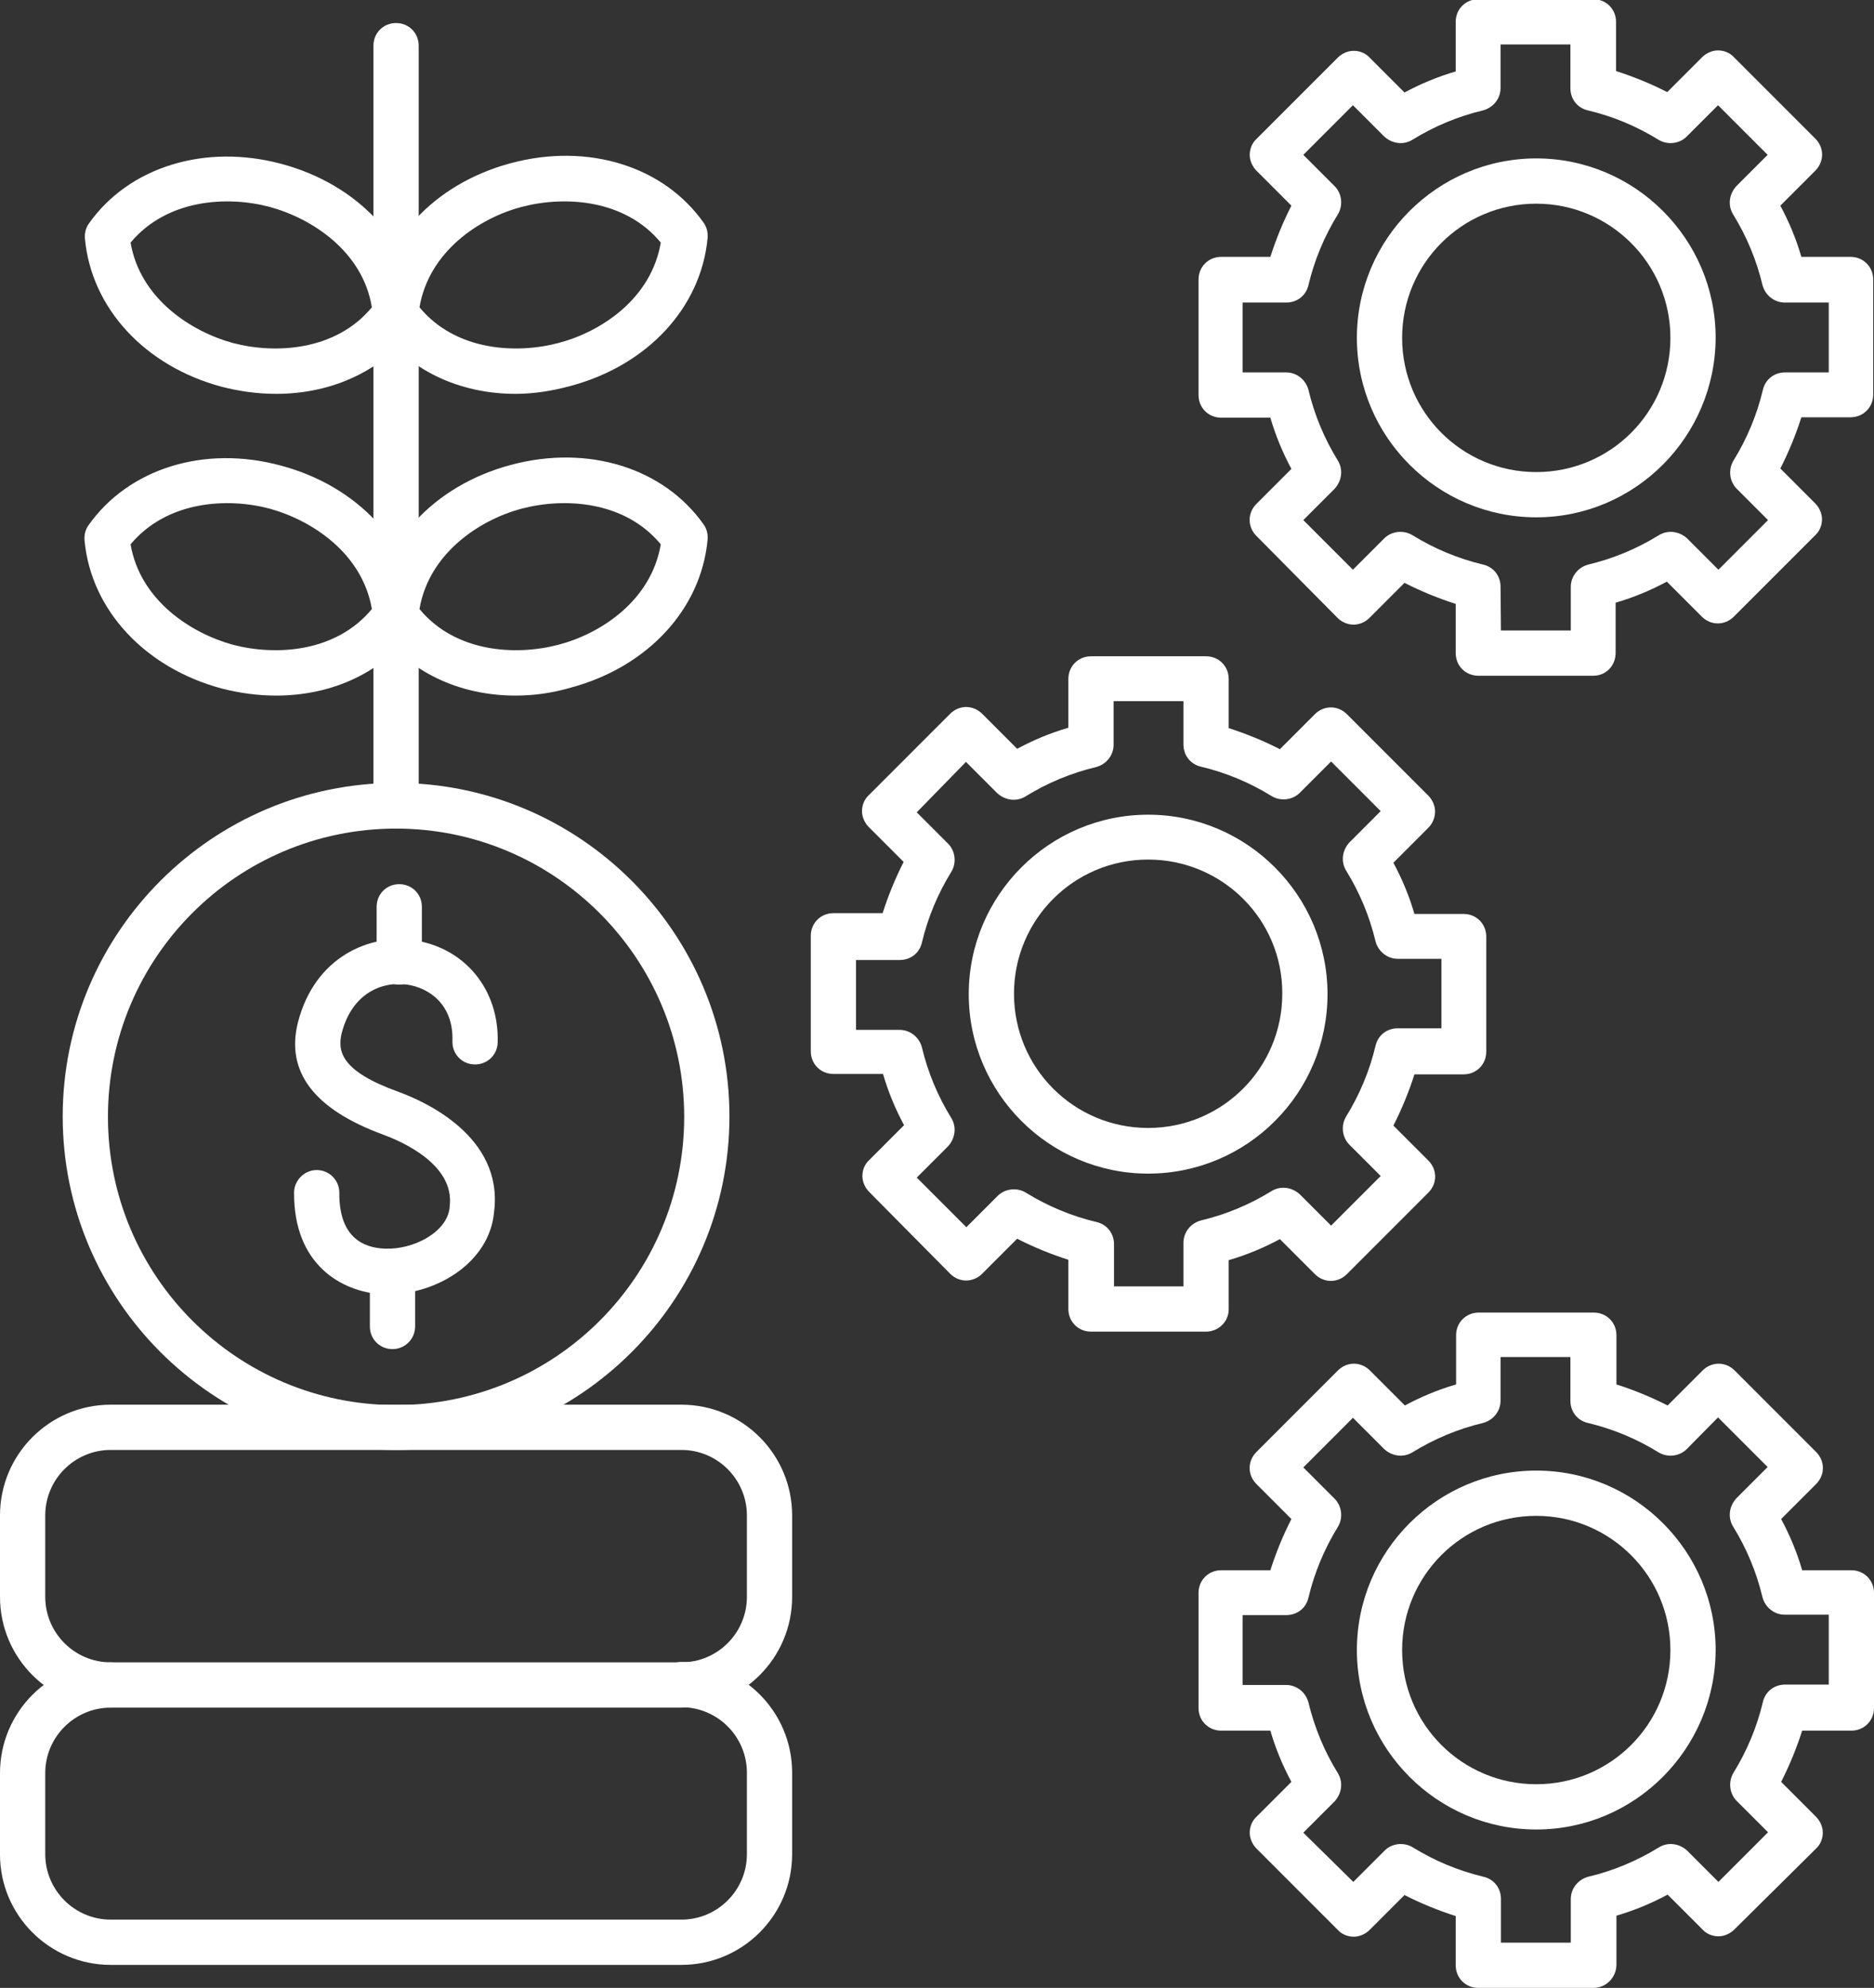 <?xml version="1.0" encoding="utf-8"?>
<!-- Generator: Adobe Illustrator 28.0.0, SVG Export Plug-In . SVG Version: 6.00 Build 0)  -->
<svg version="1.1" id="Layer_1" xmlns="http://www.w3.org/2000/svg" xmlns:xlink="http://www.w3.org/1999/xlink" x="0px" y="0px"
	 viewBox="0 0 472.2 500.7" style="enable-background:new 0 0 472.2 500.7;" xml:space="preserve">
<rect x="0" y="0" width="472.2" height="500.7" fill="#333333" stroke="none"/>
<style type="text/css">
	.st0{fill:#FFFFFF;}
</style>
<g>
	<path class="st0" d="M99.8,365.2c-46.3,0-84-37.7-84-84s37.7-84,84-84s84,37.7,84,84S146.1,365.2,99.8,365.2z M99.8,208.7
		c-40.1,0-72.6,32.5-72.6,72.6s32.5,72.6,72.6,72.6s72.6-32.5,72.6-72.6C172.4,241.3,139.8,208.7,99.8,208.7z"/>
	<path class="st0" d="M100.6,248c-3.2,0-5.7-2.5-5.7-5.7v-13.9c0-3.2,2.5-5.7,5.7-5.7c3.2,0,5.7,2.5,5.7,5.7v13.9
		C106.3,245.4,103.8,248,100.6,248z"/>
	<path class="st0" d="M98.9,339.8c-3.2,0-5.7-2.5-5.7-5.7v-13.9c0-3.2,2.5-5.7,5.7-5.7c3.2,0,5.7,2.5,5.7,5.7v13.9
		C104.6,337.2,102.1,339.8,98.9,339.8z"/>
	<path class="st0" d="M97.8,326h-1.4c-10.4-0.6-22.4-7.5-22.3-25.6c0-3.1,2.6-5.7,5.7-5.7c3.2,0,5.7,2.6,5.7,5.7
		c-0.1,11.3,6.1,13.9,11.5,14.1c7.1,0.3,15.7-4.1,16.3-10.4v-0.2c1.4-10.7-12.4-16.5-16.7-18.1c-17.5-6.4-24.7-15.9-21.5-28.4
		c4.3-16.5,18.1-22.2,29.1-20.6c13,1.9,21.6,12.5,21.2,25.8c-0.1,3.2-2.7,5.6-5.9,5.5s-5.6-2.7-5.5-5.9c0.3-9.2-5.9-13.4-11.4-14.2
		c-5.9-0.9-13.8,1.8-16.5,12.2c-1.1,4.6-0.2,9.6,14.3,14.8c6.3,2.3,26.5,11.1,24.1,30.2C123.4,318,110,326,97.8,326L97.8,326z"/>
	<path class="st0" d="M171.7,494.9H27.9C12.5,494.9,0,482.4,0,467.1v-20.5c0-15.4,12.5-27.9,27.9-27.9c3.2,0,5.7,2.5,5.7,5.7
		c0,3.2-2.5,5.7-5.7,5.7c-9.1,0-16.5,7.4-16.5,16.5V467c0,9.1,7.4,16.5,16.5,16.5h143.8c9.1,0,16.5-7.4,16.5-16.5v-20.5
		c0-9.1-7.4-16.5-16.5-16.5c-3.2,0-5.7-2.5-5.7-5.7c0-3.2,2.5-5.7,5.7-5.7c15.4,0,27.9,12.5,27.9,27.9v20.5
		C199.6,482.4,187.1,494.9,171.7,494.9L171.7,494.9z"/>
	<path class="st0" d="M171.7,430.1H27.9C12.5,430.1,0,417.6,0,402.2v-20.5c0-15.4,12.5-27.9,27.9-27.9h143.8
		c15.4,0,27.9,12.5,27.9,27.9v20.5C199.6,417.6,187.1,430.1,171.7,430.1L171.7,430.1z M27.9,365.2c-9.1,0-16.5,7.4-16.5,16.5v20.5
		c0,9.1,7.4,16.5,16.5,16.5h143.8c9.1,0,16.5-7.4,16.5-16.5v-20.5c0-9.1-7.4-16.5-16.5-16.5H27.9z"/>
	<path class="st0" d="M99.8,208.7c-3.2,0-5.7-2.5-5.7-5.7V11.5c0-3.2,2.5-5.7,5.7-5.7c3.2,0,5.7,2.5,5.7,5.7v191.6
		C105.5,206.2,103,208.7,99.8,208.7L99.8,208.7z"/>
	<path class="st0" d="M69.6,99.2c-4.6,0-9.1-0.6-13.8-1.8C36.5,92.2,23,77.6,21.4,60.1c-0.1-1.4,0.2-2.7,1-3.8
		C32.5,42,51.7,36.1,71,41.3c19.3,5.2,32.9,19.8,34.5,37.3c0.1,1.4-0.2,2.7-1,3.8C96.7,93.2,83.9,99.2,69.6,99.2L69.6,99.2z
		 M32.9,61.1c2.4,14.1,15.2,22.4,25.8,25.3c10.7,2.8,25.9,2,35-9c-2.3-14.1-15.1-22.4-25.8-25.3C57.3,49.3,42.1,50.1,32.9,61.1
		L32.9,61.1z"/>
	<path class="st0" d="M129.9,99.2c-14.2,0-27.1-6-34.7-17c-0.8-1.1-1.1-2.5-1-3.8c1.6-17.5,15.1-32.1,34.5-37.3s38.5,0.7,48.6,15
		c0.8,1.1,1.1,2.5,1,3.8c-1.6,17.5-15.1,32.1-34.5,37.3C139,98.5,134.4,99.2,129.9,99.2L129.9,99.2z M105.7,77.4
		c9.1,11,24.3,11.8,35,9c10.7-2.8,23.4-11.1,25.8-25.3c-9.1-11-24.3-11.8-35-9C120.8,54.9,108.1,63.3,105.7,77.4z"/>
	<path class="st0" d="M69.6,175.2c-4.6,0-9.1-0.6-13.8-1.8c-19.3-5.2-32.9-19.8-34.5-37.3c-0.1-1.4,0.2-2.7,1-3.8
		c10.1-14.3,29.2-20.3,48.6-15c19.3,5.2,32.9,19.8,34.5,37.3c0.1,1.4-0.2,2.7-1,3.8C96.7,169.2,83.9,175.2,69.6,175.2L69.6,175.2z
		 M32.9,137.1c2.4,14.1,15.2,22.4,25.8,25.3c10.7,2.8,25.9,2,35-9c-2.4-14.1-15.2-22.4-25.8-25.3C57.3,125.3,42.1,126.1,32.9,137.1z
		"/>
	<path class="st0" d="M129.9,175.2c-14.2,0-27.1-6-34.7-17c-0.8-1.1-1.1-2.5-1-3.8c1.6-17.5,15.1-32.1,34.5-37.3s38.5,0.7,48.6,15
		c0.8,1.1,1.1,2.5,1,3.8c-1.6,17.5-15.1,32.1-34.5,37.3C139,174.6,134.4,175.2,129.9,175.2L129.9,175.2z M105.7,153.4
		c9.1,11,24.3,11.8,35,9c10.7-2.8,23.4-11.1,25.8-25.3c-9.1-11-24.3-11.8-35-9C120.9,130.9,108.1,139.3,105.7,153.4z"/>
	<path class="st0" d="M303.9,335.4h-29c-3.2,0-5.7-2.5-5.7-5.7v-12.4c-4.4-1.4-8.8-3.2-12.9-5.3l-8.8,8.8c-2.3,2.3-5.8,2.3-8.1,0
		L219,300.2c-1-1-1.7-2.5-1.7-4c0-1.5,0.6-3,1.7-4l8.8-8.8c-2.2-4.1-4-8.4-5.3-12.9H210c-3.2,0-5.7-2.5-5.7-5.7l0-29.1
		c0-3.2,2.5-5.7,5.7-5.7h12.4c1.4-4.4,3.2-8.8,5.3-12.9l-8.8-8.8c-1-1-1.7-2.5-1.7-4c0-1.5,0.6-3,1.7-4l20.5-20.5
		c2.3-2.3,5.8-2.3,8.1,0l8.8,8.8c4.1-2.2,8.4-4,12.9-5.3V171c0-3.2,2.5-5.7,5.7-5.7h29c3.2,0,5.7,2.5,5.7,5.7v12.4
		c4.4,1.4,8.8,3.2,12.9,5.3l8.8-8.8c2.3-2.3,5.8-2.3,8.1,0l20.5,20.5c1,1,1.7,2.5,1.7,4c0,1.5-0.6,3-1.7,4.1l-8.8,8.8
		c2.2,4.1,4,8.4,5.3,12.9h12.4c3.2,0,5.7,2.5,5.7,5.7v29c0,3.2-2.5,5.7-5.7,5.7l-12.4,0c-1.4,4.4-3.2,8.8-5.3,12.9l8.8,8.8
		c2.3,2.3,2.3,5.8,0,8.1l-20.5,20.5c-2.3,2.3-5.8,2.3-8.1,0l-8.8-8.8c-4.1,2.2-8.4,4-12.9,5.3v12.4
		C309.6,332.9,307,335.4,303.9,335.4L303.9,335.4z M280.6,324h17.6v-11c0-2.6,1.8-4.9,4.4-5.6c6.3-1.5,12.3-4,17.8-7.4
		c2.3-1.4,5.1-1,7.1,0.8l7.9,7.9l12.5-12.5l-7.9-7.9c-1.8-1.8-2.2-4.8-0.8-7.1c3.4-5.5,5.9-11.5,7.4-17.8c0.6-2.6,2.8-4.4,5.6-4.4
		h11v-17.5h-11c-2.6,0-4.9-1.8-5.6-4.4c-1.5-6.3-4-12.3-7.4-17.8c-1.4-2.3-1-5.1,0.8-7.1l7.9-7.9l-12.5-12.5l-7.9,7.9
		c-1.8,1.8-4.8,2.2-7.1,0.8c-5.5-3.4-11.5-5.9-17.8-7.4c-2.6-0.6-4.4-2.8-4.4-5.6v-10.9h-17.6v11c0,2.6-1.8,4.9-4.4,5.6
		c-6.3,1.5-12.3,4-17.8,7.4c-2.3,1.4-5.1,1-7.1-0.8l-7.9-7.9L231,204.6l7.9,7.9c1.8,1.8,2.2,4.8,0.8,7.1c-3.4,5.5-5.9,11.5-7.4,17.8
		c-0.6,2.6-2.8,4.4-5.6,4.4h-11v17.6h11c2.6,0,4.9,1.8,5.6,4.4c1.5,6.3,4,12.3,7.4,17.8c1.4,2.3,1,5.1-0.8,7.1l-7.9,7.9l12.5,12.5
		l7.9-7.9c1.8-1.8,4.8-2.2,7.1-0.8c5.5,3.4,11.5,5.9,17.8,7.4c2.6,0.6,4.4,2.8,4.4,5.6V324z"/>
	<path class="st0" d="M289.3,295.6c-24.9,0-45.2-20.3-45.2-45.2c0-24.9,20.3-45.2,45.2-45.2c24.9,0,45.2,20.3,45.2,45.2
		C334.5,275.3,314.3,295.6,289.3,295.6z M289.3,216.5c-18.7,0-33.8,15.1-33.8,33.8s15.1,33.8,33.8,33.8s33.8-15.1,33.8-33.8
		C323.2,231.6,308,216.5,289.3,216.5z"/>
	<path class="st0" d="M401.5,500.7h-29c-3.2,0-5.7-2.5-5.7-5.7v-12.4c-4.4-1.4-8.8-3.2-12.9-5.3l-8.8,8.8c-1,1-2.5,1.7-4,1.7
		c-1.5,0-3-0.6-4-1.7l-20.5-20.5c-1-1-1.7-2.5-1.7-4c0-1.5,0.6-3,1.7-4l8.8-8.8c-2.2-4.1-4-8.4-5.3-12.9h-12.4
		c-3.2,0-5.7-2.5-5.7-5.7v-29c0-3.2,2.5-5.7,5.7-5.7h12.4c1.4-4.4,3.2-8.8,5.3-12.9l-8.8-8.8c-2.3-2.3-2.3-5.8,0-8.1l20.5-20.5
		c2.3-2.3,5.8-2.3,8.1,0l8.8,8.8c4.1-2.2,8.4-4,12.9-5.3v-12.4c0-3.2,2.5-5.7,5.7-5.7h29c3.2,0,5.7,2.5,5.7,5.7v12.4
		c4.4,1.4,8.8,3.2,12.9,5.3l8.8-8.8c2.3-2.3,5.8-2.3,8.1,0l20.5,20.5c2.3,2.3,2.3,5.8,0,8.1l-8.8,8.8c2.2,4.1,4,8.4,5.3,12.9h12.4
		c3.2,0,5.7,2.5,5.7,5.7v29c0,3.2-2.5,5.7-5.7,5.7h-12.4c-1.4,4.4-3.2,8.8-5.3,12.9l8.8,8.8c1,1,1.7,2.5,1.7,4c0,1.5-0.6,3-1.7,4
		L437,486c-1,1-2.5,1.7-4,1.7c-1.5,0-3-0.6-4-1.7l-8.8-8.8c-4.1,2.2-8.4,4-12.9,5.3V495C407.2,498.1,404.7,500.7,401.5,500.7
		L401.5,500.7z M378.2,489.3h17.6v-11c0-2.6,1.8-4.9,4.4-5.6c6.3-1.5,12.3-4,17.8-7.4c2.3-1.4,5.1-1,7.1,0.8l7.9,7.9l12.5-12.5
		l-7.9-7.9c-1.8-1.8-2.2-4.8-0.8-7.1c3.4-5.5,5.9-11.5,7.4-17.8c0.6-2.6,2.8-4.4,5.6-4.4h11v-17.6h-11.1c-2.6,0-4.9-1.8-5.6-4.4
		c-1.5-6.3-4-12.3-7.4-17.8c-1.4-2.3-1-5.1,0.8-7.1l7.9-7.9l-12.5-12.5L425,365c-1.8,1.8-4.8,2.2-7.1,0.8
		c-5.5-3.4-11.5-5.9-17.8-7.4c-2.6-0.6-4.4-2.8-4.4-5.6v-11h-17.6v11c0,2.6-1.8,4.9-4.4,5.6c-6.3,1.5-12.3,4-17.8,7.4
		c-2.3,1.4-5.1,1-7.1-0.8l-7.9-7.9l-12.5,12.5l7.9,7.9c1.8,1.8,2.2,4.8,0.8,7.1c-3.4,5.5-5.9,11.5-7.4,17.8
		c-0.6,2.6-2.8,4.4-5.6,4.4h-11v17.6h11c2.6,0,4.9,1.8,5.6,4.4c1.5,6.3,4,12.3,7.4,17.8c1.4,2.3,1,5.1-0.8,7.1l-7.9,7.9L341,474
		l7.9-7.9c1.8-1.8,4.8-2.2,7.1-0.8c5.5,3.4,11.5,5.9,17.8,7.4c2.6,0.6,4.4,2.8,4.4,5.6L378.2,489.3z"/>
	<path class="st0" d="M387.1,460.8c-24.9,0-45.2-20.3-45.2-45.2c0-24.9,20.3-45.2,45.2-45.2c24.9,0,45.2,20.3,45.2,45.2
		C432.2,440.5,412,460.8,387.1,460.8z M387.1,381.8c-18.7,0-33.8,15.1-33.8,33.8s15.1,33.8,33.8,33.8s33.8-15.1,33.8-33.8
		S405.7,381.8,387.1,381.8z"/>
	<path class="st0" d="M401.5,170.2h-29c-3.2,0-5.7-2.5-5.7-5.7v-12.4c-4.4-1.4-8.8-3.2-12.9-5.3l-8.8,8.8c-2.3,2.3-5.8,2.3-8.1,0
		L316.6,135c-2.3-2.3-2.3-5.8,0-8.1l8.8-8.8c-2.2-4.1-4-8.4-5.3-12.9h-12.4c-3.2,0-5.7-2.5-5.7-5.7l0-29.1c0-3.2,2.5-5.7,5.7-5.7
		h12.4c1.4-4.4,3.2-8.8,5.3-12.9l-8.8-8.8c-1-1-1.7-2.5-1.7-4c0-1.5,0.6-3,1.7-4l20.5-20.5c1-1,2.5-1.7,4-1.7c1.5,0,3,0.6,4,1.7
		l8.8,8.8c4.1-2.2,8.4-4,12.9-5.3l0-12.5c0-3.2,2.5-5.7,5.7-5.7h29c3.2,0,5.7,2.5,5.7,5.7v12.4c4.4,1.4,8.8,3.2,12.9,5.3l8.8-8.8
		c1-1,2.5-1.7,4-1.7c1.5,0,3,0.6,4,1.7l20.5,20.5c2.3,2.3,2.3,5.8,0,8.1l-8.8,8.8c2.2,4.1,4,8.4,5.3,12.9h12.4
		c3.2,0,5.7,2.5,5.7,5.7v29c0,3.2-2.5,5.7-5.7,5.7h-12.4c-1.4,4.4-3.2,8.8-5.3,12.9l8.8,8.8c1,1,1.7,2.5,1.7,4c0,1.5-0.6,3-1.7,4
		l-20.5,20.5c-2.3,2.3-5.8,2.3-8.1,0l-8.8-8.8c-4.1,2.2-8.4,4-12.9,5.3v12.4C407.2,167.6,404.7,170.2,401.5,170.2L401.5,170.2z
		 M378.2,158.8h17.6v-11c0-2.6,1.8-4.9,4.4-5.6c6.3-1.5,12.3-4,17.8-7.4c2.3-1.4,5.1-1,7.1,0.8l7.9,7.9l12.5-12.5l-7.9-7.9
		c-1.8-1.8-2.2-4.8-0.8-7.1c3.4-5.5,5.9-11.5,7.4-17.8c0.6-2.6,2.8-4.4,5.6-4.4h11V76.2h-11.1c-2.6,0-4.9-1.8-5.6-4.4
		c-1.5-6.3-4-12.3-7.4-17.8c-1.4-2.3-1-5.1,0.8-7.1l7.9-7.9l-12.5-12.5l-7.9,7.9c-1.8,1.8-4.8,2.2-7.1,0.8
		c-5.5-3.4-11.5-5.9-17.8-7.4c-2.6-0.6-4.4-2.8-4.4-5.6v-11h-17.6v11c0,2.6-1.8,4.9-4.4,5.6c-6.3,1.5-12.3,4-17.8,7.4
		c-2.3,1.4-5.1,1-7.1-0.8l-7.9-7.9l-12.5,12.5l7.9,7.9c1.8,1.8,2.2,4.8,0.8,7.1c-3.4,5.5-5.9,11.5-7.4,17.8
		c-0.6,2.6-2.8,4.4-5.6,4.4h-11v17.6h11c2.6,0,4.9,1.8,5.6,4.4c1.5,6.3,4,12.3,7.4,17.8c1.4,2.3,1,5.1-0.8,7.1l-7.9,7.9l12.5,12.5
		l7.9-7.9c1.8-1.8,4.8-2.2,7.1-0.8c5.5,3.4,11.5,5.9,17.8,7.4c2.6,0.6,4.4,2.8,4.4,5.6L378.2,158.8z"/>
	<path class="st0" d="M387.1,130.3c-24.9,0-45.2-20.3-45.2-45.2c0-24.9,20.3-45.2,45.2-45.2c24.9,0,45.2,20.3,45.2,45.2
		C432.2,110,412,130.3,387.1,130.3z M387.1,51.3c-18.7,0-33.8,15.1-33.8,33.8s15.1,33.8,33.8,33.8s33.8-15.1,33.8-33.8
		C420.9,66.4,405.7,51.3,387.1,51.3z"/>
</g>
</svg>
